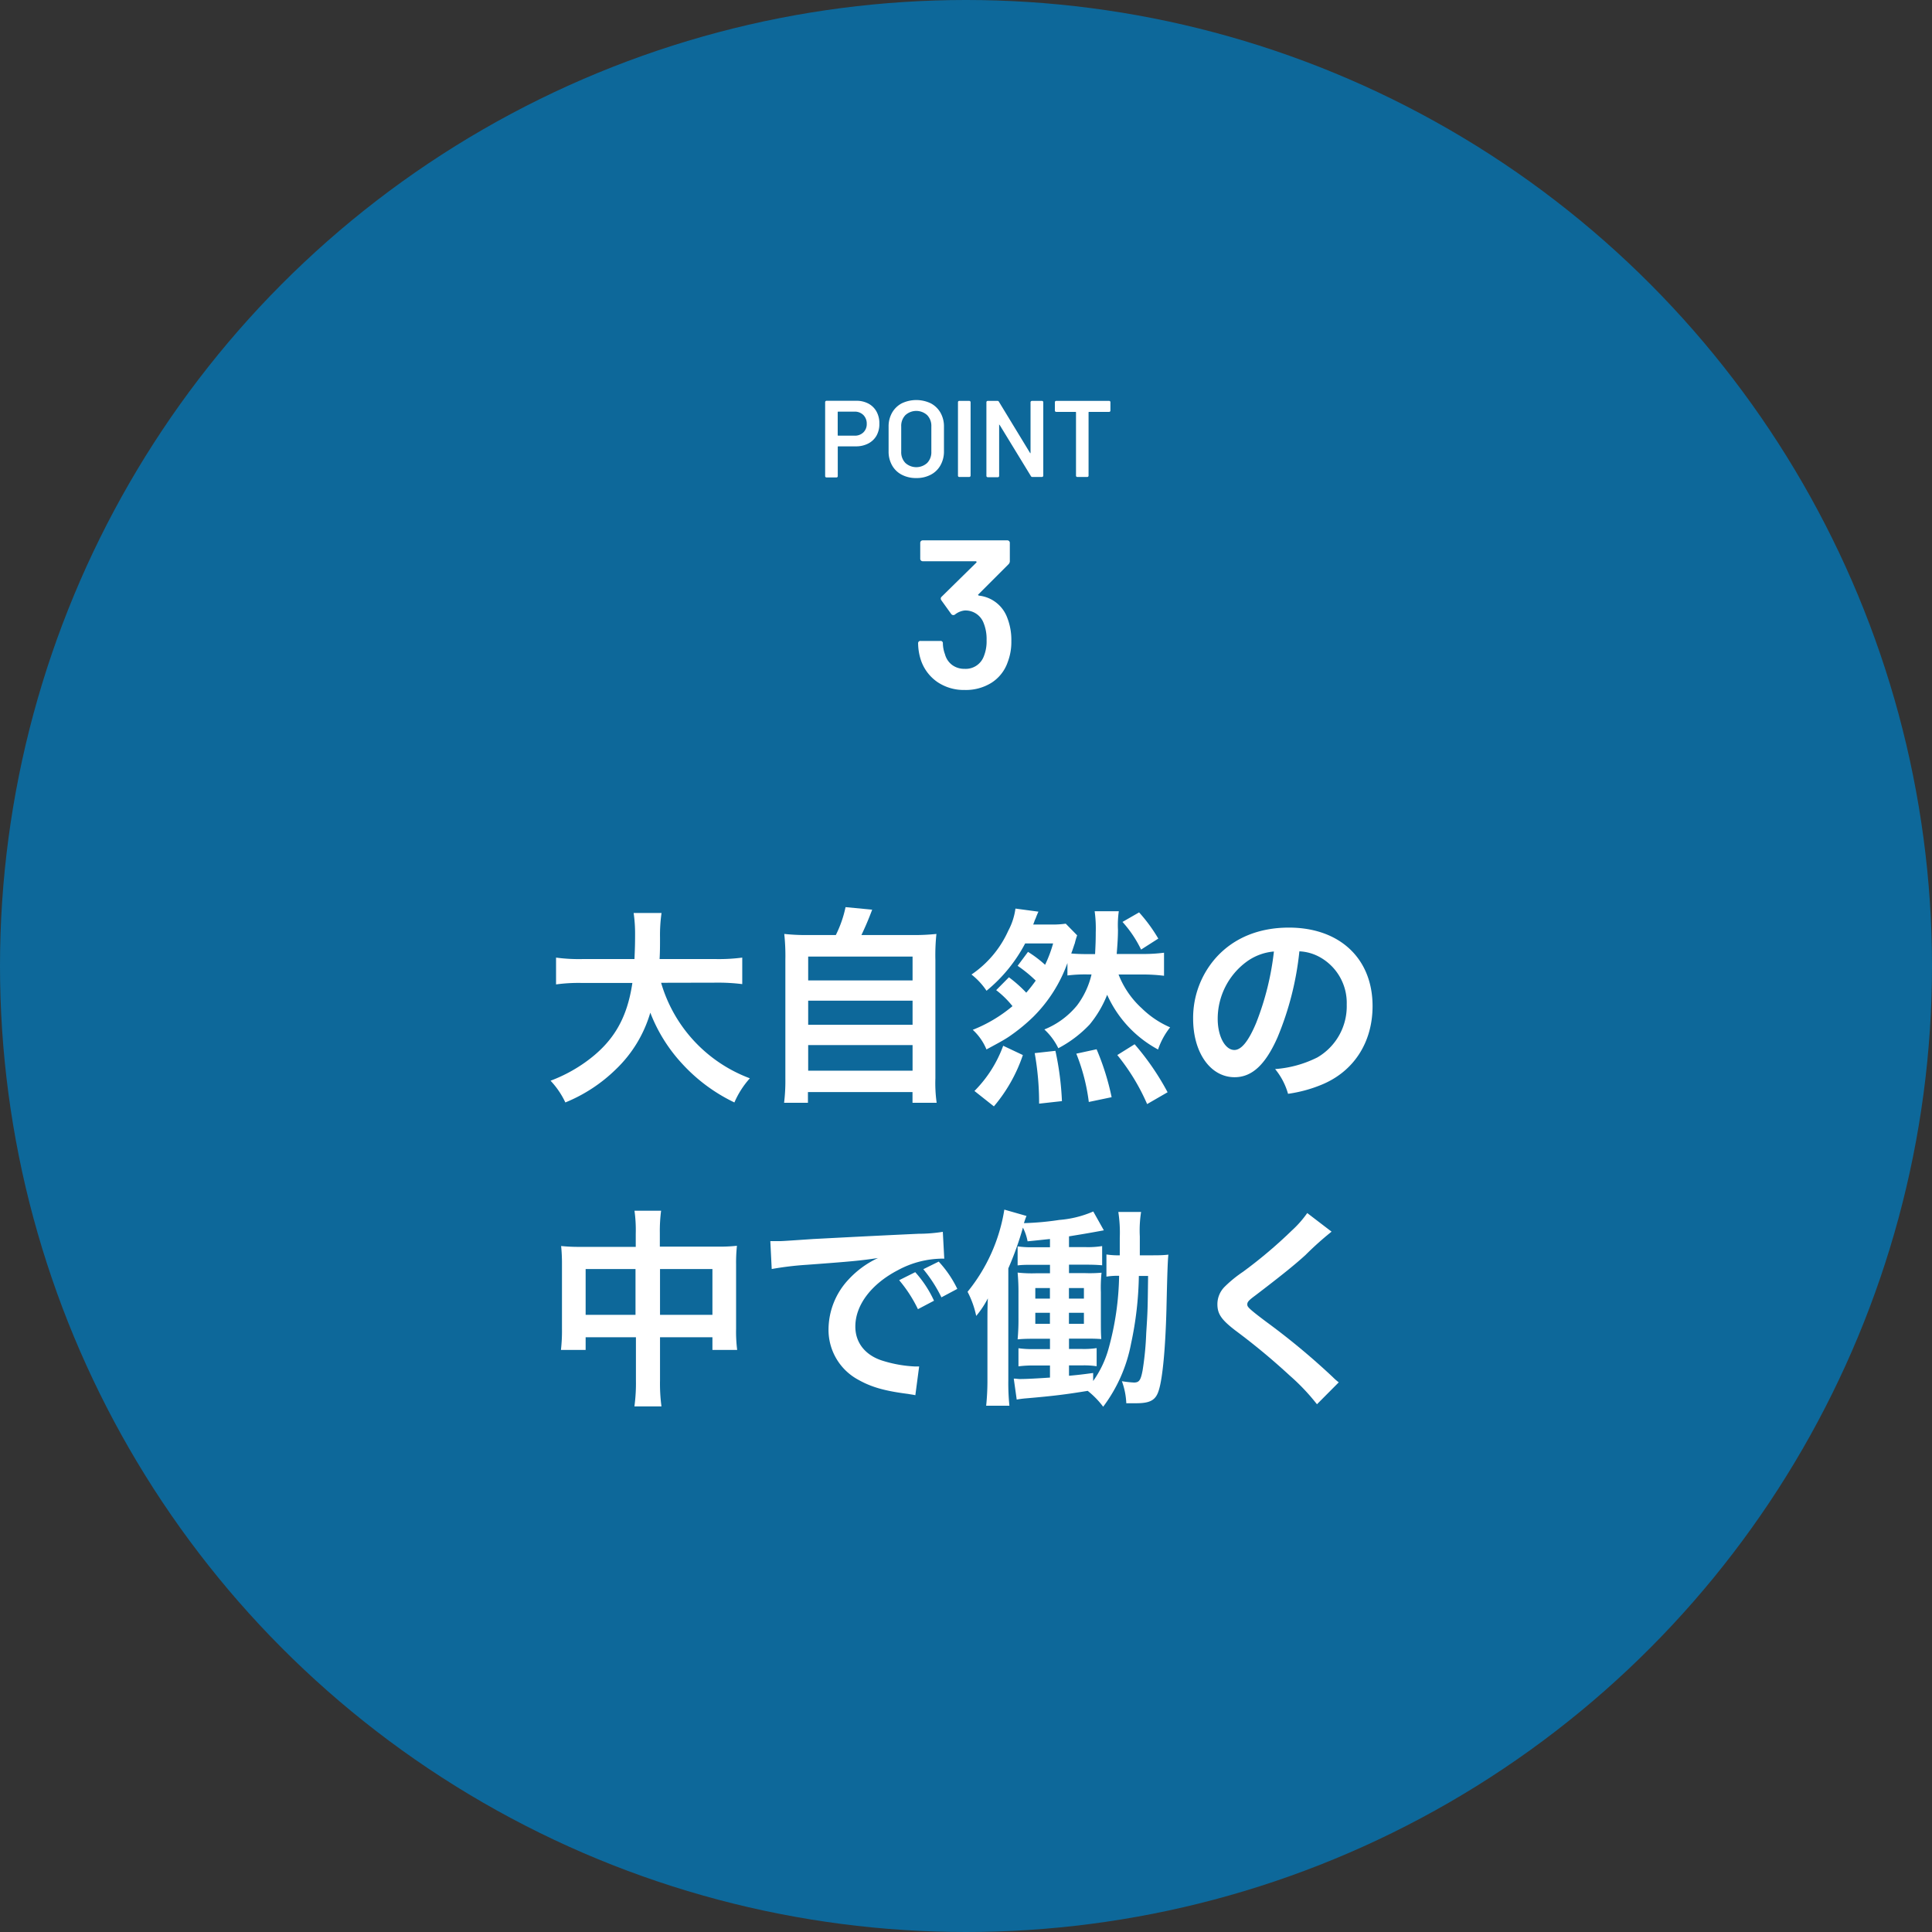<svg xmlns="http://www.w3.org/2000/svg" viewBox="0 0 320 320"><rect x="0" y="0" width="320" height="320" fill="#333333" stroke="none"/><g id="レイヤー_2" data-name="レイヤー 2"><g id="レイヤー_1-2" data-name="レイヤー 1"><circle cx="160" cy="160" r="160" fill="#0d689a"/><path d="M143.84,66.85a3.34,3.34,0,0,1,1.34,1.32,4,4,0,0,1,.47,2,3.89,3.89,0,0,1-.48,2,3.33,3.33,0,0,1-1.38,1.3,4.37,4.37,0,0,1-2.06.46h-2.88a.08.08,0,0,0-.09.09v4.84a.21.21,0,0,1-.22.22h-1.65a.2.2,0,0,1-.15-.06.2.2,0,0,1-.07-.16V66.6a.24.24,0,0,1,.22-.22h5A4.19,4.19,0,0,1,143.84,66.85ZM143,71.62a1.89,1.89,0,0,0,.56-1.42,2,2,0,0,0-.56-1.46,2,2,0,0,0-1.48-.56h-2.68a.08.08,0,0,0-.09.09v3.8a.08.08,0,0,0,.09.09h2.68A2,2,0,0,0,143,71.62Z" fill="#fff"/><path d="M149.36,78.63a3.9,3.9,0,0,1-1.61-1.56,4.61,4.61,0,0,1-.57-2.32v-4.1a4.57,4.57,0,0,1,.58-2.3,4,4,0,0,1,1.61-1.55,5.58,5.58,0,0,1,4.79,0,4,4,0,0,1,1.61,1.55,4.57,4.57,0,0,1,.58,2.3v4.1a4.62,4.62,0,0,1-.58,2.32,3.9,3.9,0,0,1-1.61,1.56,5,5,0,0,1-2.4.55A5.06,5.06,0,0,1,149.36,78.63Zm4.21-1.95a2.54,2.54,0,0,0,.69-1.86V70.63a2.55,2.55,0,0,0-.69-1.87,2.68,2.68,0,0,0-3.61,0,2.55,2.55,0,0,0-.69,1.87v4.19a2.54,2.54,0,0,0,.69,1.86,2.68,2.68,0,0,0,3.61,0Z" fill="#fff"/><path d="M158.73,78.94a.23.23,0,0,1-.06-.16V66.62a.23.23,0,0,1,.06-.16.2.2,0,0,1,.15-.06h1.66a.2.2,0,0,1,.15.06.24.24,0,0,1,.07.16V78.78a.24.24,0,0,1-.07.16.2.2,0,0,1-.15.06h-1.66A.2.2,0,0,1,158.73,78.94Z" fill="#fff"/><path d="M170.77,66.46a.23.23,0,0,1,.16-.06h1.65a.2.2,0,0,1,.15.06.2.2,0,0,1,.07.16V78.78a.2.2,0,0,1-.07.16.2.2,0,0,1-.15.06H171a.26.26,0,0,1-.25-.14l-5.19-8.5s0,0-.07,0,0,0,0,.08l0,8.38a.23.23,0,0,1-.06.16.2.2,0,0,1-.15.06H163.6a.2.2,0,0,1-.15-.06.2.2,0,0,1-.07-.16V66.62a.2.2,0,0,1,.07-.16.2.2,0,0,1,.15-.06h1.6a.25.25,0,0,1,.25.14l5.17,8.5s0,0,.07,0,0,0,0-.08l0-8.38A.23.23,0,0,1,170.77,66.46Z" fill="#fff"/><path d="M183.86,66.46a.23.23,0,0,1,.06.16V68a.25.25,0,0,1-.06.16.2.2,0,0,1-.15.06h-3.32a.08.08,0,0,0-.09.09V78.78a.23.23,0,0,1-.06.16.2.2,0,0,1-.15.06h-1.66a.2.2,0,0,1-.15-.06.23.23,0,0,1-.06-.16V68.31a.08.08,0,0,0-.09-.09h-3.19a.2.2,0,0,1-.15-.06.21.21,0,0,1-.07-.16V66.62a.2.2,0,0,1,.07-.16.2.2,0,0,1,.15-.06h8.77A.2.2,0,0,1,183.86,66.46Z" fill="#fff"/><path d="M109.5,162.78a24.06,24.06,0,0,0,14.7,15.82,14.66,14.66,0,0,0-2.56,4,28.21,28.21,0,0,1-8.64-6.4,26.39,26.39,0,0,1-5.29-8.47,21.2,21.2,0,0,1-5.7,9.38,25.9,25.9,0,0,1-8.37,5.49A13.84,13.84,0,0,0,91.19,179a25.12,25.12,0,0,0,5.67-3c4.69-3.32,7-7.24,7.88-13.19H96.48a27.39,27.39,0,0,0-4.38.24v-4.44a28.5,28.5,0,0,0,4.41.24h8.58c.07-1.75.1-2.31.1-4.13a23.47,23.47,0,0,0-.24-3.5h4.62a26,26,0,0,0-.25,4.1c0,1.43,0,2.24-.07,3.53h9.28a30,30,0,0,0,4.41-.24V163a32.06,32.06,0,0,0-4.38-.24Z" fill="#fff"/><path d="M138.44,154.87a19.09,19.09,0,0,0,1.61-4.62l4.41.42c-.63,1.68-1.15,2.87-1.78,4.2h8.12a35.59,35.59,0,0,0,4.3-.18,33.78,33.78,0,0,0-.17,4.31v19.6a23.4,23.4,0,0,0,.21,4.06h-4v-1.78H133.82v1.78h-3.95a30,30,0,0,0,.21-4.06V159a34.45,34.45,0,0,0-.18-4.31,34.73,34.73,0,0,0,4.27.18Zm-4.58,7.52h17.29v-3.95H133.86Zm0,7.35h17.29v-4H133.86Zm0,7.6h17.29V173.1H133.86Z" fill="#fff"/><path d="M167.11,161.87a22,22,0,0,1,2.87,2.55,24.12,24.12,0,0,0,1.57-2,22.29,22.29,0,0,0-3-2.45l1.72-2.31a19.63,19.63,0,0,1,2.83,2.14,21.41,21.41,0,0,0,1.33-3.54H169.8a25.32,25.32,0,0,1-6.4,7.84,11.65,11.65,0,0,0-2.49-2.69,17.35,17.35,0,0,0,6.09-7.25,10.81,10.81,0,0,0,1.19-3.67L172,151c-.14.28-.17.38-.31.7a6.5,6.5,0,0,1-.32.77s0,.07-.24.66H174a15.51,15.51,0,0,0,2.52-.14l1.89,1.93a11.84,11.84,0,0,0-.39,1.33c-.14.35-.28.87-.59,1.68.84.07,1.68.1,2.83.1h1.12c.07-1.43.11-2.2.11-3.6a20.64,20.64,0,0,0-.18-3.5h4a16.26,16.26,0,0,0-.14,3.08c0,1.15-.07,2.27-.21,4h4.16a26.78,26.78,0,0,0,3.68-.21v3.82a27.5,27.5,0,0,0-3.68-.21h-3.85a14.82,14.82,0,0,0,3.85,5.6,15.4,15.4,0,0,0,4.69,3.15,12.17,12.17,0,0,0-2,3.67,19.18,19.18,0,0,1-8.43-9.06,18.25,18.25,0,0,1-2.91,4.93,19.78,19.78,0,0,1-5.18,3.92,10.43,10.43,0,0,0-2.31-3.11,13.52,13.52,0,0,0,5.43-4,13.69,13.69,0,0,0,2.38-5.11h-.6a23.13,23.13,0,0,0-3.39.17v-2.06a24,24,0,0,1-5.6,8.85,29.83,29.83,0,0,1-4.17,3.4c-.91.59-1.68,1-3.64,2.06a9.11,9.11,0,0,0-2.27-3.25,23.76,23.76,0,0,0,6.58-3.92A15.25,15.25,0,0,0,165,164ZM161.4,180.7a20.59,20.59,0,0,0,4.76-7.49l3.26,1.54a26,26,0,0,1-4.8,8.5Zm10.71,2.1a47.37,47.37,0,0,0-.73-8.37l3.43-.38a48.71,48.71,0,0,1,1.08,8.33Zm8.23-.28a32.1,32.1,0,0,0-2.07-8l3.36-.73a42,42,0,0,1,2.49,7.94Zm9.66.35a34.77,34.77,0,0,0-4.94-8.12l2.87-1.79a43.15,43.15,0,0,1,5.46,7.95Zm-1.33-31.75a26.45,26.45,0,0,1,3.18,4.34L189,157.28a19.36,19.36,0,0,0-3.08-4.58Z" fill="#fff"/><path d="M211.59,171.84c-2,4.52-4.23,6.58-7.1,6.58-4,0-6.87-4.06-6.87-9.69a15,15,0,0,1,3.86-10.19c2.94-3.22,7.07-4.9,12-4.9,8.4,0,13.86,5.11,13.86,13,0,6.05-3.15,10.88-8.51,13.05a22.8,22.8,0,0,1-5.49,1.48,11.23,11.23,0,0,0-2.14-4.1,18.55,18.55,0,0,0,7-1.93,9.8,9.8,0,0,0,4.86-8.75,8.67,8.67,0,0,0-4.3-7.77,7.69,7.69,0,0,0-3.54-1.05A50.38,50.38,0,0,1,211.59,171.84Zm-5.14-12.53a11.73,11.73,0,0,0-4.76,9.45c0,2.87,1.22,5.15,2.76,5.15,1.16,0,2.35-1.47,3.61-4.48A46.18,46.18,0,0,0,211,157.6,8.91,8.91,0,0,0,206.45,159.31Z" fill="#fff"/><path d="M105.3,204.34a23.14,23.14,0,0,0-.21-3.81h4.41a25.54,25.54,0,0,0-.21,3.67v2.28h9.59a25.92,25.92,0,0,0,3.18-.14,26.73,26.73,0,0,0-.14,3.08v10.67a23.89,23.89,0,0,0,.18,3.5H118v-2.1h-8.68v7.11a28.33,28.33,0,0,0,.24,4.34h-4.48a28.53,28.53,0,0,0,.25-4.34v-7.11H97v2.1H92.91a28.06,28.06,0,0,0,.17-3.5V209.38a28.63,28.63,0,0,0-.14-3,28.18,28.18,0,0,0,3.15.14h9.21ZM97,210.19v7.59h8.26v-7.59ZM118,217.78v-7.59h-8.68v7.59Z" fill="#fff"/><path d="M127.59,205.57c.77,0,1.16,0,1.33,0,.63,0,.63,0,5.78-.35,2-.1,7.77-.42,17.46-.87a25.5,25.5,0,0,0,4-.32l.24,4.45a4.65,4.65,0,0,0-.73,0,15.65,15.65,0,0,0-6.93,1.89c-4.45,2.31-7.07,5.81-7.07,9.35,0,2.73,1.71,4.83,4.65,5.7a21.08,21.08,0,0,0,5.22.91s.35,0,.7,0l-.63,4.76c-.42-.1-.6-.1-1.19-.21-3.85-.49-6.06-1.12-8.19-2.31a9.38,9.38,0,0,1-5-8.44,12.17,12.17,0,0,1,3.33-8.22,15.52,15.52,0,0,1,4.86-3.54c-2.83.42-4.2.56-11.79,1.12a51.67,51.67,0,0,0-5.81.7Zm24,5.14a18.66,18.66,0,0,1,3.11,4.73l-2.66,1.4a22.49,22.49,0,0,0-3.11-4.8Zm4.34,4.17a23.24,23.24,0,0,0-3-4.66l2.55-1.26a18.28,18.28,0,0,1,3.08,4.52Z" fill="#fff"/><path d="M188.63,211.34a57,57,0,0,1-1.29,11.2A25.2,25.2,0,0,1,182.72,233a14.27,14.27,0,0,0-2.56-2.63c-3.67.6-5.7.85-10.08,1.23a16.7,16.7,0,0,0-1.68.21l-.49-3.47c.42,0,.7.07,1,.07,1.12,0,2.9-.1,5-.24v-2h-2.52a18.49,18.49,0,0,0-2.7.14v-3a16.31,16.31,0,0,0,2.7.14h2.52v-1.71h-2.14c-1.43,0-2.13,0-3.22.1a35.72,35.72,0,0,0,.14-3.6v-3.92a35.35,35.35,0,0,0-.14-3.54,21.33,21.33,0,0,0,3.19.11h2.17v-1.4h-2.66c-1.23,0-1.89,0-2.7.1v-3.15a16.09,16.09,0,0,0,2.7.14h2.66v-1.36c-1.4.14-1.93.21-3.71.38a8.41,8.41,0,0,0-.77-2.27,52.35,52.35,0,0,1-2.42,6.75v18.55a36.6,36.6,0,0,0,.18,4.2h-3.85a40.79,40.79,0,0,0,.21-4.37v-9.28c0-1.57,0-2.66.07-4.13a15.57,15.57,0,0,1-1.93,2.91,15.49,15.49,0,0,0-1.43-4,28.71,28.71,0,0,0,6.09-13.61l3.67,1.05a11.42,11.42,0,0,0-.42,1.19,47.19,47.19,0,0,0,5.85-.53,17.5,17.5,0,0,0,5.63-1.4l1.75,3.12c-3.18.59-3.74.66-5.77,1v1.78h2.76a14.88,14.88,0,0,0,2.73-.17v3.18c-.84-.07-1.5-.1-2.73-.1h-2.76v1.4h2.69a22.52,22.52,0,0,0,2.7-.07,23.17,23.17,0,0,0-.11,3.25v4.31c0,1.82,0,2.38.07,3.43-1.08-.07-1.4-.07-2.8-.07h-2.55v1.71h2.1a14.45,14.45,0,0,0,2.48-.14v3a14.11,14.11,0,0,0-2.34-.14h-2.24v1.72c1.54-.14,2.13-.21,4-.46v1.33a17.1,17.1,0,0,0,2.55-5.35,47.63,47.63,0,0,0,1.75-12.08,12.14,12.14,0,0,0-2.1.14v-3.67a12.71,12.71,0,0,0,2.21.14c0-1.12,0-2,0-2.87a22.66,22.66,0,0,0-.24-4.31H189a19.43,19.43,0,0,0-.21,4.06c0,.46,0,.53,0,3.12h1.58c1.47,0,2.17,0,3.15-.11-.11,1-.18,3-.32,9.07-.17,6.4-.63,11.38-1.26,13.37-.49,1.64-1.4,2.17-3.74,2.17-.42,0-.77,0-1.65,0a12,12,0,0,0-.73-3.65,17.11,17.11,0,0,0,2,.22c.87,0,1.12-.39,1.43-2a50.35,50.35,0,0,0,.6-6.16c.24-3.75.24-3.75.31-9.49Zm-17.15,2v1.75h2.42v-1.75Zm0,4.1v1.82h2.42v-1.82Zm8.05-2.35v-1.75h-2.48v1.75Zm0,4.17v-1.82h-2.48v1.82Z" fill="#fff"/><path d="M220.55,204a52.73,52.73,0,0,0-4.3,3.85c-1.79,1.64-4.24,3.6-8.33,6.72-1.09.8-1.33,1.08-1.33,1.47s.07.59,3.15,2.9a117.56,117.56,0,0,1,11,9.14,9.4,9.4,0,0,0,1,.88l-3.61,3.63a34.68,34.68,0,0,0-4.55-4.79,109.85,109.85,0,0,0-9-7.46c-2.31-1.78-2.94-2.73-2.94-4.34a4.08,4.08,0,0,1,1.16-2.83,20.69,20.69,0,0,1,3.08-2.52,77.13,77.13,0,0,0,8.08-6.83,17.48,17.48,0,0,0,2.56-2.9Z" fill="#fff"/><path d="M167.51,106.2a9.29,9.29,0,0,1-.6,3.46,6.6,6.6,0,0,1-2.66,3.41,8,8,0,0,1-4.48,1.21,7.79,7.79,0,0,1-4.5-1.31,7.17,7.17,0,0,1-2.71-3.55,9.14,9.14,0,0,1-.49-2.84.37.37,0,0,1,.42-.42h3.26a.37.37,0,0,1,.42.42,5.39,5.39,0,0,0,.35,1.79,3.25,3.25,0,0,0,1.17,1.76,3.37,3.37,0,0,0,2.08.65,3.19,3.19,0,0,0,3.19-2.1,6.54,6.54,0,0,0,.45-2.63,7.09,7.09,0,0,0-.52-2.93,3.2,3.2,0,0,0-3.15-2,3.13,3.13,0,0,0-1.61.7.69.69,0,0,1-.25.06.46.46,0,0,1-.35-.21l-1.61-2.24a.56.56,0,0,1-.1-.27.41.41,0,0,1,.14-.32l5.77-5.67a.12.12,0,0,0,0-.14.14.14,0,0,0-.14-.07h-8.75a.41.41,0,0,1-.42-.42V89.92a.41.41,0,0,1,.42-.42h14a.41.41,0,0,1,.42.42v3a.72.72,0,0,1-.21.53l-5,5c-.1.09-.05.16.14.21a5.64,5.64,0,0,1,4.62,3.6A10.1,10.1,0,0,1,167.51,106.2Z" fill="#fff"/></g></g></svg>
